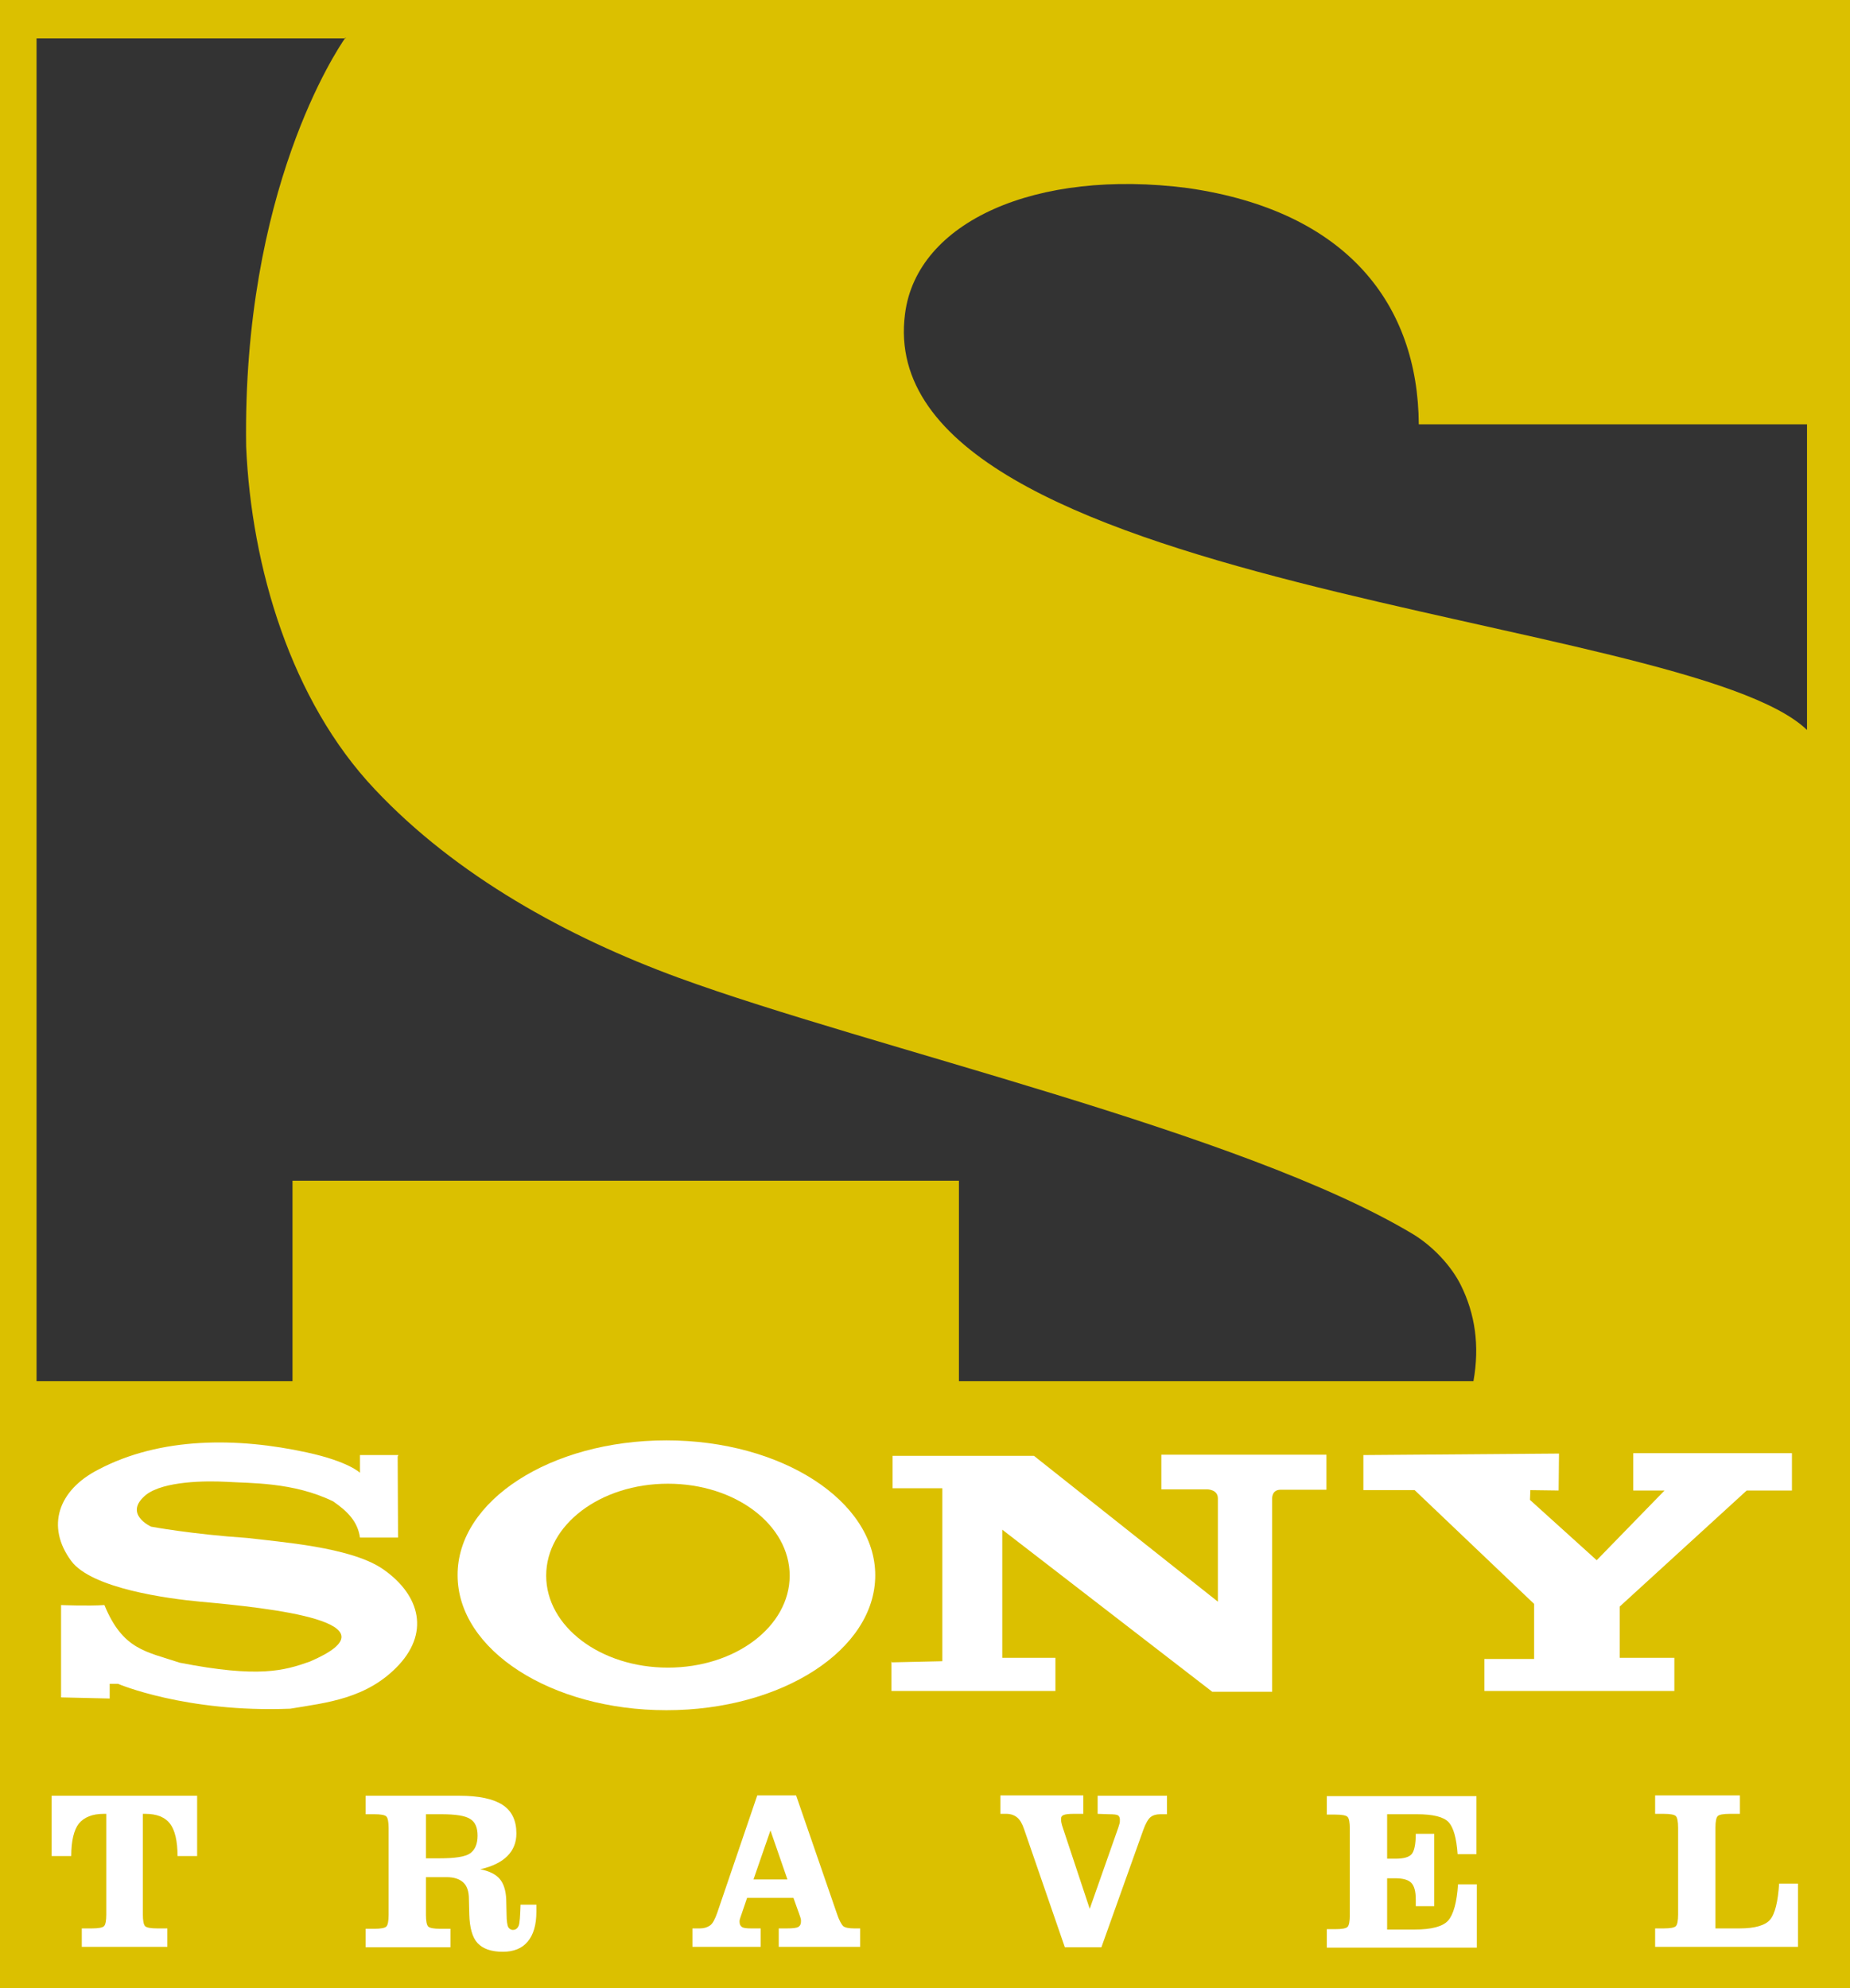 <?xml version="1.0" encoding="utf-8"?>
<!-- Generator: Adobe Illustrator 25.2.3, SVG Export Plug-In . SVG Version: 6.00 Build 0)  -->
<svg version="1.1" id="Слой_1" xmlns="http://www.w3.org/2000/svg" xmlns:xlink="http://www.w3.org/1999/xlink" x="0px" y="0px"
	 viewBox="0 0 490.8 527.6" style="enable-background:new 0 0 490.8 527.6;" xml:space="preserve">
<rect x="0" y="0" width="490.8" height="527.6" fill="#333333" stroke="none"/>
<style type="text/css">
	.st0{fill-rule:evenodd;clip-rule:evenodd;fill:#DBC000;}
	.st1{fill-rule:evenodd;clip-rule:evenodd;fill:#FFFFFF;}
	.st2{fill:#FFFFFF;}
</style>
<g>
	<path class="st0" d="M0,0v527.6h490.8V0H0z M390.9,366.5H254.4v-53.2H77.6v53.2H9.7V10.2h81.8c0.1-0.1,0.1-0.2,0.1-0.2l0.2,0.2
		h-0.3c-2,2.9-27.2,40.3-26.2,108.3c1.4,32,11.9,67.4,34.1,90.9c21.6,23,51.1,39.2,80.5,50c51.4,18.8,149.7,40.9,195,68.1
		c5.1,3.1,10.1,8.3,12.7,13.6C391.3,348.6,392.6,357,390.9,366.5z M479.4,193.7c-31.9-30.8-248.9-37-239.3-110.4
		c3.1-24.5,34.8-38.6,75-33.4c42.4,6.1,61.1,31,61.3,62.7h103C479.4,112.6,479.4,153.7,479.4,193.7z"/>
	<g>
		<path class="st1" d="M236.5,440.8v7.9H280v-8.8h-14.1v-34l55.7,43h15.9v-51.3c0,0-0.1-2.3,2.2-2.3c2.3,0,12.2,0,12.2,0V386h-43.8
			v9.2h12.2c0,0,2.8,0,2.8,2.4s0,27.4,0,27.4l-48.8-38.7h-37.5v8.6H250v45.9l-13.4,0.3L236.5,440.8z"/>
		<path class="st1" d="M361.7,386.1v9.3h13.6l31.7,30.2v14.6h-13.2v8.5h50.4v-8.8h-14.5v-13.6l33.7-30.8h12v-9.9h-42.1v9.9h8.3
			l-18,18.5l-17.7-16l0.1-2.6l7.5,0.1l0.1-9.8L361.7,386.1z"/>
		<path class="st1" d="M176.8,382.2c30.6,0,55.4,16.1,55.4,35.8c0,19.8-24.8,35.8-55.4,35.8s-55.4-16-55.4-35.8
			C121.3,398.2,146.1,382.2,176.8,382.2z M177.2,393.7c17.9,0,32.3,10.9,32.3,24.4s-14.4,24.4-32.3,24.4s-32.3-10.9-32.3-24.4
			S159.3,393.7,177.2,393.7z"/>
		<path class="st1" d="M105.7,386.1H95.5v4.7c0,0-3-3-14.1-5.4c-18.3-4-38.8-4.2-55.4,4.6c-10.5,5.4-13.9,15-7.1,24.2
			c5.4,7.3,25.6,10,34.2,10.8c18.8,1.7,53.5,5.4,29.1,15.9c-6.8,2.4-13.5,4.4-34.5,0.3c-9-3-15.1-3.4-20-15.3
			c-4.4,0.3-11.5,0-11.5,0v24.5l12.9,0.3v-3.9h2.2c0,0,18,7.7,45.7,6.6c9.6-1.6,20.4-2.6,28.8-11.6c8.6-9.3,5-19.3-4.6-25.7
			c-8.6-5.6-26.6-6.9-35.6-8c-14.8-1-25.5-3-25.5-3s-7.6-3.4-1.3-8.5c4.7-3.6,15.8-3.7,21.3-3.4c6,0.4,17.7,0,28.3,5.2
			c3.9,2.7,6.5,5.4,7.1,9.6h10.1l-0.1-21.5L105.7,386.1z"/>
	</g>
</g>
<g>
	<path class="st2" d="M28.2,481.3h-0.7c-3,0-5.2,0.9-6.6,2.6c-1.3,1.7-2,4.6-2,8.6h-5.2v-16h38.6v16h-5.2c0-4-0.7-6.9-2-8.6
		c-1.3-1.7-3.5-2.6-6.5-2.6h-0.7V508c0,1.6,0.2,2.7,0.6,3.1c0.4,0.4,1.5,0.6,3.2,0.6h2.7v4.9H21.7v-4.9h2.7c1.7,0,2.8-0.2,3.2-0.6
		c0.4-0.4,0.6-1.5,0.6-3.1V481.3z"/>
	<path class="st2" d="M103.1,485.1c0-1.6-0.2-2.7-0.6-3.1c-0.4-0.4-1.5-0.6-3.2-0.6H97v-4.9h24.9c5.1,0,8.9,0.8,11.4,2.4
		c2.5,1.6,3.7,4.2,3.7,7.6c0,2.4-0.8,4.4-2.4,6c-1.6,1.6-4,2.8-7.2,3.5c2.5,0.5,4.2,1.4,5.2,2.6c1,1.2,1.6,3,1.7,5.4l0.1,4.2
		c0,1.5,0.2,2.6,0.4,3.1c0.3,0.5,0.7,0.8,1.3,0.8c0.7,0,1.2-0.4,1.5-1.1c0.3-0.7,0.4-2.6,0.5-5.6h4.2c0,0.2,0,0.5,0,0.7
		c0,0.3,0,0.7,0,1.2c0,3.5-0.8,6.1-2.3,7.9c-1.5,1.8-3.7,2.7-6.6,2.7c-3.1,0-5.3-0.8-6.7-2.3c-1.4-1.5-2.1-4.1-2.2-7.6l-0.1-4.1
		c0-2-0.5-3.5-1.5-4.4s-2.4-1.4-4.4-1.4H113v10c0,1.6,0.2,2.7,0.6,3.1c0.4,0.4,1.5,0.6,3.2,0.6h2.7v4.9H97v-4.9h2.3
		c1.7,0,2.8-0.2,3.2-0.6c0.4-0.4,0.6-1.5,0.6-3.1V485.1z M113,493.1h3.6c4.1,0,6.8-0.4,8.1-1.3c1.3-0.9,2-2.5,2-4.7
		c0-2.1-0.6-3.6-1.9-4.4c-1.3-0.9-3.9-1.3-7.9-1.3H113V493.1z"/>
	<path class="st2" d="M226.6,511.7h1.6v4.9h-21.6v-4.9h2.2c1.5,0,2.5-0.1,3-0.4s0.7-0.8,0.7-1.5c0-0.2,0-0.5-0.1-0.8
		c-0.1-0.3-0.2-0.7-0.4-1.2l-1.5-4.2h-12.3l-1.5,4.4c-0.2,0.5-0.3,0.9-0.4,1.2s-0.1,0.5-0.1,0.7c0,0.7,0.2,1.1,0.6,1.4
		s1.2,0.4,2.4,0.4h2.6v4.9h-18.1v-4.9h2c1.1,0,2-0.3,2.7-0.8c0.7-0.5,1.3-1.7,1.9-3.4l10.6-31.1h10.3l10.8,31.3
		c0.6,1.8,1.2,2.9,1.7,3.4C224.2,511.5,225.2,511.7,226.6,511.7z M208.9,498.7l-4.5-13l-4.5,13H208.9z"/>
	<path class="st2" d="M267,481.3h-1.6v-4.9h22v4.9h-2.6c-1.3,0-2.1,0.1-2.6,0.3s-0.7,0.5-0.7,1c0,0.3,0,0.7,0.1,1.1s0.2,0.9,0.4,1.4
		l7.1,21.4l7.6-21.6c0.1-0.3,0.2-0.7,0.3-1s0.1-0.7,0.1-1.1c0-0.5-0.2-0.9-0.5-1.1s-1.1-0.3-2.5-0.3l-2.9-0.1v-4.8h18.4v4.9h-1.8
		c-1.1,0-2,0.3-2.6,0.8s-1.3,1.7-1.9,3.4l-11.1,31.1h-9.7l-10.8-31.3c-0.5-1.5-1.1-2.5-1.8-3.1S268.2,481.3,267,481.3z"/>
	<path class="st2" d="M391.7,476.4V492h-5c-0.3-4.3-1.1-7.1-2.4-8.5s-4.1-2.1-8.5-2.1H368v11.8h2.2c2.2,0,3.6-0.4,4.3-1.2
		s1.1-2.6,1.1-5.4h4.9v19.2h-4.9v-1.8c0-2.1-0.4-3.6-1.2-4.4s-2.2-1.2-4.2-1.2H368v13.6h7.3c4.5,0,7.5-0.8,8.9-2.4s2.3-4.8,2.6-9.6
		h5v16.8H352v-4.9h2.3c1.7,0,2.8-0.2,3.2-0.6s0.6-1.5,0.6-3.1v-23c0-1.6-0.2-2.7-0.6-3.1s-1.5-0.6-3.2-0.6H352v-4.9H391.7z"/>
	<path class="st2" d="M461.6,476.4v4.9h-2.7c-1.7,0-2.8,0.2-3.2,0.6s-0.6,1.5-0.6,3.1v26.7h6.4c4.1,0,6.8-0.8,8.1-2.3
		s2.1-4.8,2.4-9.6h5v16.8h-37.9v-4.9h2.3c1.7,0,2.8-0.2,3.2-0.6s0.6-1.5,0.6-3.1v-23c0-1.6-0.2-2.7-0.6-3.1s-1.5-0.6-3.2-0.6h-2.3
		v-4.9H461.6z"/>
</g>
</svg>
